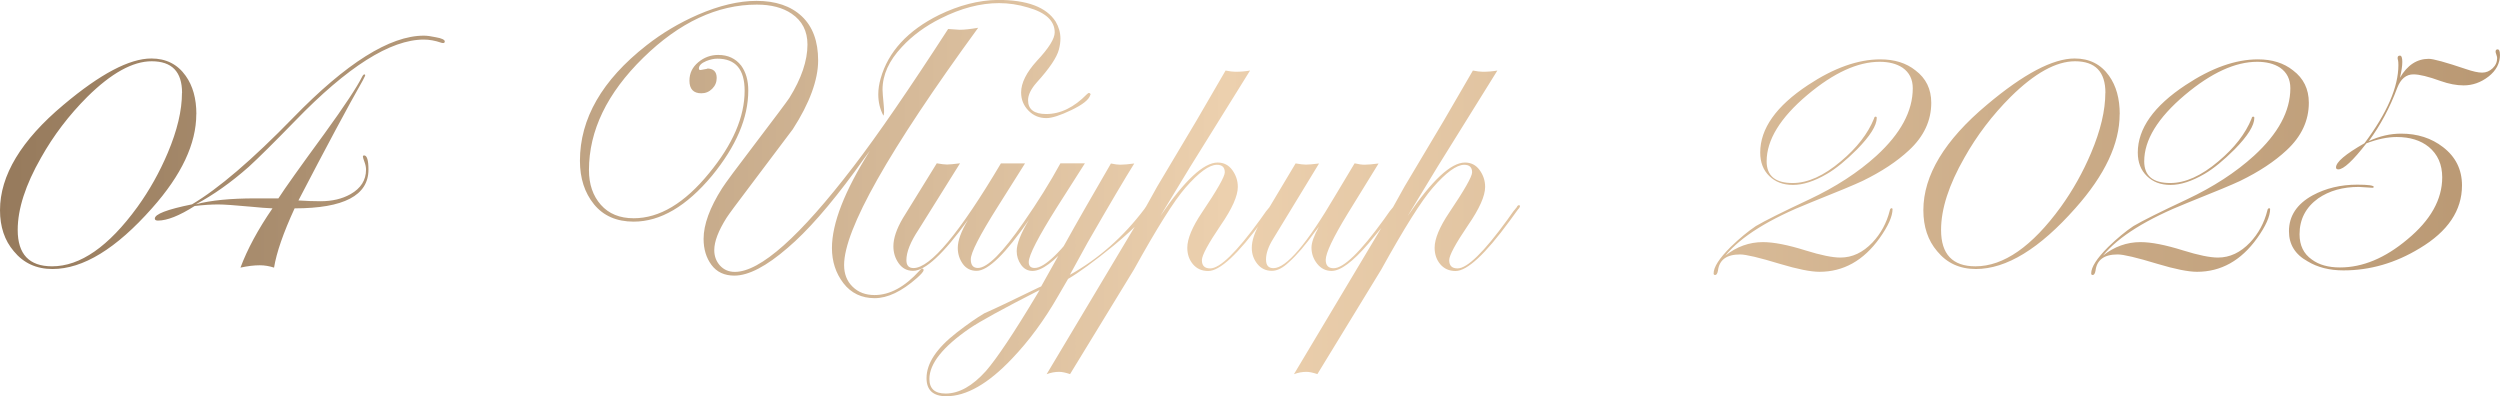 <?xml version="1.0" encoding="UTF-8"?> <svg xmlns="http://www.w3.org/2000/svg" xmlns:xlink="http://www.w3.org/1999/xlink" id="Layer_2" data-name="Layer 2" viewBox="0 0 288.09 45.66"><defs><style> .cls-1 { fill: url(#linear-gradient); } </style><linearGradient id="linear-gradient" x1="0" y1="22.83" x2="288.09" y2="22.83" gradientUnits="userSpaceOnUse"><stop offset="0" stop-color="#967a5c"></stop><stop offset=".49" stop-color="#ecd0ae"></stop><stop offset="1" stop-color="#b99873"></stop></linearGradient></defs><g id="Layer_1-2" data-name="Layer 1"><path class="cls-1" d="m22.62,13.16c0,3.4-1.7,7.01-5.1,10.83-4.13,4.67-7.95,7.01-11.47,7.01-1.85,0-3.34-.68-4.46-2.05-1.06-1.24-1.59-2.82-1.59-4.73,0-4,2.44-8.06,7.33-12.15,4.22-3.55,7.59-5.33,10.11-5.33,1.7,0,3.02.67,3.96,2,.82,1.15,1.23,2.62,1.23,4.42Zm-1.64-2.46c0-2.43-1.17-3.64-3.5-3.64-2.18,0-4.66,1.37-7.42,4.1-2.12,2.12-3.9,4.46-5.33,7.01-1.79,3.13-2.69,5.9-2.69,8.33,0,2.79,1.32,4.19,3.96,4.19,3.25,0,6.52-2.28,9.83-6.83,1.4-1.94,2.56-4.02,3.5-6.24,1.09-2.58,1.64-4.89,1.64-6.92Zm30.27-5.92c0,.12-.06.18-.18.18-.09,0-.17-.01-.23-.04-.7-.24-1.37-.36-2-.36-3.85,0-8.8,3.13-14.84,9.38-2.43,2.49-4.2,4.25-5.33,5.28-2.06,1.82-4.1,3.26-6.1,4.32,1.73-.46,4.02-.68,6.87-.68h2.64c.76-1.18,2.52-3.65,5.28-7.42,2.34-3.23,3.79-5.43,4.37-6.6.09-.18.18-.27.27-.27.06.03.09.06.09.09s-.02.08-.05.14l-.23.46c-1.73,3.04-4.2,7.65-7.42,13.84.91.06,1.76.09,2.55.09,1.33,0,2.49-.27,3.46-.82,1.18-.67,1.78-1.61,1.78-2.82,0-.27-.06-.57-.18-.89-.12-.32-.18-.52-.18-.61s.05-.14.14-.14c.33,0,.5.55.5,1.64,0,2.97-2.84,4.46-8.51,4.46-1.3,2.82-2.09,5.1-2.37,6.83-.55-.18-1.09-.27-1.64-.27-.67,0-1.41.09-2.23.27.79-2.12,2.02-4.4,3.69-6.83-.7-.03-1.49-.09-2.37-.18-1.94-.18-3.23-.27-3.87-.27-.82,0-1.73.06-2.73.18-1.76,1.12-3.17,1.68-4.23,1.68-.24,0-.36-.08-.36-.23,0-.52,1.43-1.06,4.28-1.64,3.03-1.79,6.92-5.11,11.65-9.97,6.13-6.31,11.15-9.47,15.07-9.47.36,0,.82.06,1.37.18.7.12,1.05.29,1.05.5Zm61.45-1.55c-10.29,14.11-15.43,23.21-15.43,27.31,0,1.03.33,1.87.98,2.5.65.64,1.49.96,2.53.96,1.76,0,3.49-.94,5.19-2.82.12-.15.23-.23.32-.23s.14.06.14.18c0,.15-.26.46-.77.91-1.76,1.55-3.38,2.32-4.87,2.32s-2.72-.58-3.6-1.73c-.88-1.15-1.32-2.5-1.32-4.05,0-2.85,1.46-6.58,4.37-11.2-.03.03-.26.33-.68.91l-1.05,1.46c-2.91,3.96-5.49,6.9-7.74,8.81-2.46,2.13-4.51,3.2-6.14,3.2-1.15,0-2.03-.41-2.64-1.23s-.91-1.82-.91-3.01c0-1.64.71-3.59,2.14-5.84.39-.61,1.65-2.31,3.78-5.1,2.31-3.04,3.63-4.8,3.96-5.29,1.4-2.25,2.09-4.3,2.09-6.16,0-1.55-.61-2.73-1.82-3.55-1.03-.7-2.37-1.05-4.01-1.05-4.55,0-8.92,2.04-13.09,6.12-4.17,4.08-6.26,8.4-6.26,12.95,0,1.64.46,2.97,1.37,4,.91,1.03,2.17,1.55,3.78,1.55,2.97,0,5.87-1.73,8.69-5.19,2.73-3.31,4.1-6.48,4.1-9.51,0-2.46-1.05-3.69-3.14-3.69-.39,0-.82.09-1.27.27-.58.24-.86.53-.86.86,0,.12.06.18.18.18.73-.12.97-.18.73-.18.76,0,1.14.36,1.14,1.09,0,.49-.17.9-.52,1.25s-.77.52-1.25.52c-.91,0-1.37-.49-1.37-1.46,0-.85.34-1.55,1.02-2.12s1.45-.84,2.3-.84c1.12,0,2,.41,2.64,1.23.55.76.82,1.71.82,2.87,0,3.16-1.4,6.43-4.19,9.83-2.94,3.52-5.95,5.28-9.01,5.28-1.97,0-3.5-.67-4.58-2-1.08-1.33-1.62-3-1.62-5.01,0-4.86,2.55-9.29,7.65-13.29,1.82-1.43,3.81-2.61,5.96-3.55,2.46-1.06,4.7-1.59,6.74-1.59,2.21,0,3.95.59,5.21,1.77,1.26,1.18,1.89,2.88,1.89,5.1s-.98,4.92-2.92,7.92c-.24.33-1.98,2.64-5.21,6.92-1.31,1.73-2.12,2.82-2.42,3.28-.94,1.49-1.42,2.73-1.42,3.73,0,.7.22,1.29.66,1.78.44.48,1.01.73,1.71.73,2.92,0,7.48-4.05,13.68-12.15,2.77-3.61,6.4-8.89,10.9-15.84.79.06,1.23.09,1.32.09.55,0,1.26-.08,2.14-.23Zm12.93,7.74c-.15.52-.87,1.09-2.16,1.71-1.29.62-2.25.93-2.89.93-.82,0-1.51-.29-2.07-.87-.56-.58-.84-1.27-.84-2.09,0-1.09.61-2.31,1.82-3.64,1.37-1.46,2.05-2.55,2.05-3.28,0-1.33-1.03-2.29-3.09-2.87-1.09-.33-2.2-.5-3.32-.5-2.16,0-4.4.59-6.74,1.77-1.76.88-3.25,1.97-4.46,3.28-1.49,1.58-2.23,3.22-2.23,4.92,0,.27.05.88.14,1.82.06.64.05,1.03-.04,1.18-.4-.76-.59-1.58-.59-2.46,0-.58.09-1.18.27-1.82.88-3.1,3.13-5.54,6.74-7.33,2.31-1.12,4.57-1.7,6.78-1.73,3.37,0,5.58.83,6.65,2.5.36.61.55,1.26.55,1.96,0,.39-.06.82-.18,1.27-.24.91-1.09,2.17-2.55,3.78-.67.76-1,1.44-1,2.05,0,1.06.7,1.59,2.09,1.59,1.64,0,3.2-.76,4.69-2.28.12-.12.21-.17.27-.14.12.03.17.11.14.23Zm.86,12.79c0,.33-1.08,1.78-3.23,4.32-1.79,2.09-3.22,3.14-4.28,3.14-.55,0-.99-.24-1.32-.71-.33-.47-.5-.99-.5-1.57,0-.85.47-2.05,1.41-3.6-2.7,3.91-4.71,5.87-6.03,5.87-.68,0-1.21-.27-1.59-.8-.38-.53-.58-1.15-.58-1.84,0-.85.39-1.93,1.18-3.23-2.82,3.91-4.93,5.87-6.33,5.87-.7,0-1.25-.29-1.66-.87-.41-.58-.61-1.23-.61-1.96,0-.91.36-1.99,1.09-3.23l3.91-6.33c.51.09.91.14,1.18.14s.77-.05,1.5-.14l-4.78,7.65c-.93,1.4-1.4,2.57-1.4,3.51,0,.61.27.91.82.91,1.94,0,5.3-4.02,10.07-12.06h1.23c.61,0,1.12,0,1.55,0l-3.15,5c-2.07,3.28-3.1,5.29-3.1,6.05,0,.67.27,1,.82,1,1.09,0,2.85-1.76,5.28-5.28,1.61-2.31,3.02-4.57,4.23-6.78h2.82l-3.19,5.01c-2.18,3.46-3.28,5.58-3.28,6.37,0,.46.23.68.68.68,1.15,0,3.08-1.87,5.78-5.6l.68-.96.41-.5c.06-.15.14-.23.23-.23s.14.05.14.14Zm5.96-.04c0,.79-1.38,2.32-4.14,4.6-2.28,1.85-4.02,3.12-5.23,3.82l-1.14,1.96c-1.58,2.76-3.35,5.17-5.33,7.24-2.73,2.88-5.25,4.32-7.56,4.32-1.52,0-2.28-.7-2.28-2.09,0-1.7,1.16-3.44,3.46-5.23,1.25-.97,2.31-1.71,3.19-2.23,1.18-.52,3.26-1.5,6.24-2.96l.32-.14,3.87-6.92c.21-.39,1.6-2.81,4.17-7.25.43.09.78.14,1.05.14.43,0,.97-.05,1.64-.14-1.03,1.64-2.82,4.67-5.37,9.1l-2.05,3.73c3.31-1.85,6.17-4.38,8.6-7.6.18-.3.33-.46.46-.46.06.03.09.06.09.09Zm-12.65,9.7c-4.22,2.15-6.9,3.63-8.06,4.42-3.09,2.12-4.64,4.07-4.64,5.83,0,1.12.62,1.68,1.87,1.68,1.55,0,3.09-.87,4.64-2.59,1.27-1.46,3.25-4.42,5.92-8.88l.27-.46Zm26.86-9.7c0,.12-.08.26-.23.41l-.96,1.32c-2.82,3.85-4.9,5.78-6.24,5.78-.73,0-1.31-.26-1.75-.77-.44-.52-.66-1.15-.66-1.91,0-1.03.56-2.38,1.68-4.05,1.76-2.61,2.64-4.16,2.64-4.64,0-.58-.3-.87-.91-.87-.88,0-2.09.88-3.63,2.65-1.3,1.49-3.28,4.64-5.94,9.44l-7.35,12.03c-.51-.17-.93-.26-1.26-.26-.48,0-.96.09-1.44.27l10.69-17.89c.36-.7,1.05-1.94,2.05-3.73.67-1.12,2.19-3.66,4.54-7.62l3.34-5.75c.46.09.83.14,1.14.14.61,0,1.17-.05,1.68-.14l-6.87,11.05c-.43.69-1.58,2.6-3.46,5.7,2.79-4.1,4.99-6.15,6.6-6.15.7,0,1.26.29,1.68.86.42.58.64,1.22.64,1.95,0,1.03-.65,2.5-1.96,4.4-1.46,2.15-2.18,3.49-2.18,4.04,0,.64.32.95.96.95,1.12,0,3.03-1.87,5.74-5.6l.68-.96.41-.5c.06-.15.15-.23.27-.23.06.03.09.06.09.09Zm14.25.04c0,.33-1.08,1.78-3.23,4.32-1.79,2.09-3.2,3.14-4.23,3.14-.67,0-1.22-.27-1.66-.82-.44-.55-.66-1.17-.66-1.87,0-.58.29-1.38.86-2.41l-.46.59c-1.09,1.52-2.09,2.69-3,3.5-.7.67-1.35,1-1.96,1-.7,0-1.26-.27-1.68-.8-.43-.53-.64-1.15-.64-1.84,0-.85.33-1.84,1-2.96l4.05-6.78c.52.09.92.14,1.19.14s.78-.04,1.51-.13l-5.29,8.69c-.55.88-.82,1.67-.82,2.37s.29,1,.86,1c1.48,0,3.86-2.8,7.15-8.41l2.2-3.67c.46.11.84.16,1.15.16.37,0,.9-.05,1.61-.14l-3.56,5.78c-1.69,2.77-2.53,4.54-2.53,5.33,0,.64.3.96.91.96,1.15,0,3.08-1.87,5.78-5.6l.68-.96.41-.5c.06-.15.14-.23.23-.23s.14.05.14.14Zm14.25-.04c0,.12-.08.26-.23.41l-.96,1.32c-2.82,3.85-4.9,5.78-6.24,5.78-.73,0-1.31-.26-1.75-.77-.44-.52-.66-1.15-.66-1.91,0-1.03.56-2.38,1.68-4.05,1.76-2.61,2.64-4.16,2.64-4.64,0-.58-.3-.87-.91-.87-.88,0-2.09.88-3.63,2.65-1.3,1.49-3.28,4.64-5.94,9.44l-7.35,12.03c-.51-.17-.93-.26-1.26-.26-.48,0-.96.09-1.44.27l10.69-17.89c.36-.7,1.05-1.94,2.05-3.73.67-1.12,2.19-3.66,4.54-7.62l3.34-5.75c.46.09.83.14,1.14.14.61,0,1.17-.05,1.68-.14l-6.87,11.05c-.43.69-1.58,2.6-3.46,5.7,2.79-4.1,4.99-6.15,6.6-6.15.7,0,1.26.29,1.68.86.42.58.64,1.22.64,1.95,0,1.03-.65,2.5-1.96,4.4-1.46,2.15-2.18,3.49-2.18,4.04,0,.64.32.95.96.95,1.12,0,3.03-1.87,5.74-5.6l.68-.96.41-.5c.06-.15.15-.23.27-.23.06.03.09.06.09.09Zm47.39-11.88c0,2.06-.85,3.88-2.55,5.46-1.4,1.31-3.19,2.49-5.37,3.55-.82.39-2.82,1.23-6.01,2.5-4.73,1.88-8,3.91-9.79,6.1,1.3-1.03,2.75-1.55,4.32-1.55,1.24,0,2.88.32,4.92.96,1.76.55,3.1.82,4.01.82,1.37,0,2.59-.58,3.69-1.73.97-1.03,1.64-2.26,2-3.69.03-.18.11-.27.23-.27.06.03.09.06.09.09,0,.85-.5,1.97-1.5,3.37-1.85,2.58-4.16,3.87-6.92,3.87-1,0-2.52-.3-4.55-.91-2.4-.73-3.93-1.09-4.6-1.09-1.55,0-2.4.62-2.55,1.87-.06.33-.17.5-.32.5-.12,0-.18-.06-.18-.18,0-.73.65-1.74,1.96-3.05,1.03-1,2-1.8,2.91-2.41,1.03-.61,3.08-1.63,6.15-3.07,3.06-1.44,5.64-3.12,7.74-5.03,2.79-2.55,4.19-5.14,4.19-7.78,0-1.03-.39-1.82-1.18-2.37-.7-.46-1.58-.68-2.64-.68-2.52,0-5.3,1.27-8.33,3.82-3.13,2.64-4.69,5.19-4.69,7.65,0,1.67,1,2.5,3,2.5,1.73,0,3.58-.83,5.55-2.5,1.85-1.55,3.12-3.19,3.82-4.92.03-.15.09-.23.18-.23s.14.05.14.14c0,.88-.76,2.09-2.28,3.64-1.27,1.27-2.43,2.22-3.46,2.82-1.46.85-2.76,1.27-3.91,1.27s-2.03-.34-2.73-1.02c-.7-.68-1.05-1.58-1.05-2.71,0-2.76,1.84-5.36,5.51-7.78,2.97-1.97,5.75-2.96,8.33-2.96,1.64,0,2.99.42,4.05,1.27,1.21.91,1.82,2.15,1.82,3.73Zm21.71,1.32c0,3.4-1.7,7.01-5.1,10.83-4.13,4.67-7.95,7.01-11.47,7.01-1.85,0-3.34-.68-4.46-2.05-1.06-1.24-1.59-2.82-1.59-4.73,0-4,2.44-8.06,7.33-12.15,4.22-3.55,7.59-5.33,10.11-5.33,1.7,0,3.02.67,3.96,2,.82,1.15,1.23,2.62,1.23,4.42Zm-1.64-2.46c0-2.43-1.17-3.64-3.5-3.64-2.18,0-4.66,1.37-7.42,4.1-2.12,2.12-3.9,4.46-5.33,7.01-1.79,3.13-2.69,5.9-2.69,8.33,0,2.79,1.32,4.19,3.96,4.19,3.25,0,6.52-2.28,9.83-6.83,1.4-1.94,2.56-4.02,3.5-6.24,1.09-2.58,1.64-4.89,1.64-6.92Zm23.44,1.14c0,2.06-.85,3.88-2.55,5.46-1.4,1.31-3.19,2.49-5.37,3.55-.82.39-2.82,1.23-6.01,2.5-4.73,1.88-8,3.91-9.79,6.1,1.3-1.03,2.75-1.55,4.32-1.55,1.24,0,2.88.32,4.92.96,1.76.55,3.1.82,4.01.82,1.37,0,2.59-.58,3.69-1.73.97-1.03,1.64-2.26,2-3.69.03-.18.11-.27.23-.27.06.03.09.06.09.09,0,.85-.5,1.97-1.5,3.37-1.85,2.58-4.16,3.87-6.92,3.87-1,0-2.52-.3-4.55-.91-2.4-.73-3.93-1.09-4.6-1.09-1.55,0-2.4.62-2.55,1.87-.06.33-.17.5-.32.5-.12,0-.18-.06-.18-.18,0-.73.65-1.74,1.96-3.05,1.03-1,2-1.8,2.91-2.41,1.03-.61,3.08-1.63,6.15-3.07,3.06-1.44,5.64-3.12,7.74-5.03,2.79-2.55,4.19-5.14,4.19-7.78,0-1.03-.39-1.82-1.18-2.37-.7-.46-1.58-.68-2.64-.68-2.52,0-5.3,1.27-8.33,3.82-3.13,2.64-4.69,5.19-4.69,7.65,0,1.67,1,2.5,3,2.5,1.73,0,3.58-.83,5.55-2.5,1.85-1.55,3.12-3.19,3.82-4.92.03-.15.09-.23.18-.23s.14.05.14.14c0,.88-.76,2.09-2.28,3.64-1.27,1.27-2.43,2.22-3.46,2.82-1.46.85-2.76,1.27-3.91,1.27s-2.03-.34-2.73-1.02c-.7-.68-1.05-1.58-1.05-2.71,0-2.76,1.84-5.36,5.51-7.78,2.97-1.97,5.75-2.96,8.33-2.96,1.64,0,2.99.42,4.05,1.27,1.21.91,1.82,2.15,1.82,3.73Zm22.03-5.55c0,1-.44,1.84-1.32,2.53-.88.68-1.84,1.02-2.87,1.02-.82,0-1.7-.17-2.64-.5-1.43-.52-2.47-.77-3.14-.77-.85,0-1.47.52-1.87,1.55-.85,2.28-1.94,4.32-3.28,6.14,1.24-.58,2.49-.86,3.73-.86,1.88,0,3.49.52,4.82,1.55,1.46,1.12,2.19,2.59,2.19,4.42,0,2.88-1.62,5.3-4.87,7.24-2.79,1.7-5.72,2.55-8.79,2.55-1.61,0-2.99-.35-4.14-1.05-1.43-.79-2.14-1.94-2.14-3.46,0-1.76.91-3.14,2.73-4.14,1.52-.82,3.23-1.23,5.14-1.23,1.27,0,1.91.09,1.91.27-.03.06-.08.09-.14.09-.18,0-.45-.02-.8-.05-.35-.03-.62-.05-.8-.05-1.83,0-3.39.44-4.67,1.32-1.43,1.03-2.15,2.41-2.15,4.14,0,1.27.47,2.25,1.42,2.91.82.61,1.9.91,3.24.91,2.62,0,5.2-1.08,7.76-3.23,2.68-2.21,4.02-4.6,4.02-7.15,0-1.49-.52-2.66-1.55-3.51-.94-.76-2.17-1.14-3.69-1.14-1.06,0-2.23.24-3.5.73-1.55,2-2.63,3-3.23,3-.18,0-.27-.08-.27-.23,0-.61,1.09-1.53,3.28-2.78,2.61-3.49,3.91-6.49,3.91-9.01,0-.27-.02-.46-.04-.55-.03-.09-.05-.18-.05-.27,0-.18.09-.27.27-.27s.27.24.27.73c0,.46-.09,1.06-.27,1.82.85-1.46,1.96-2.18,3.32-2.18.52,0,1.94.39,4.28,1.18.79.27,1.41.41,1.87.41s.86-.17,1.21-.5.52-.73.52-1.18c0-.09-.03-.22-.09-.39-.06-.17-.09-.28-.09-.34,0-.18.08-.27.23-.27.18,0,.27.2.27.59Z"></path></g></svg> 